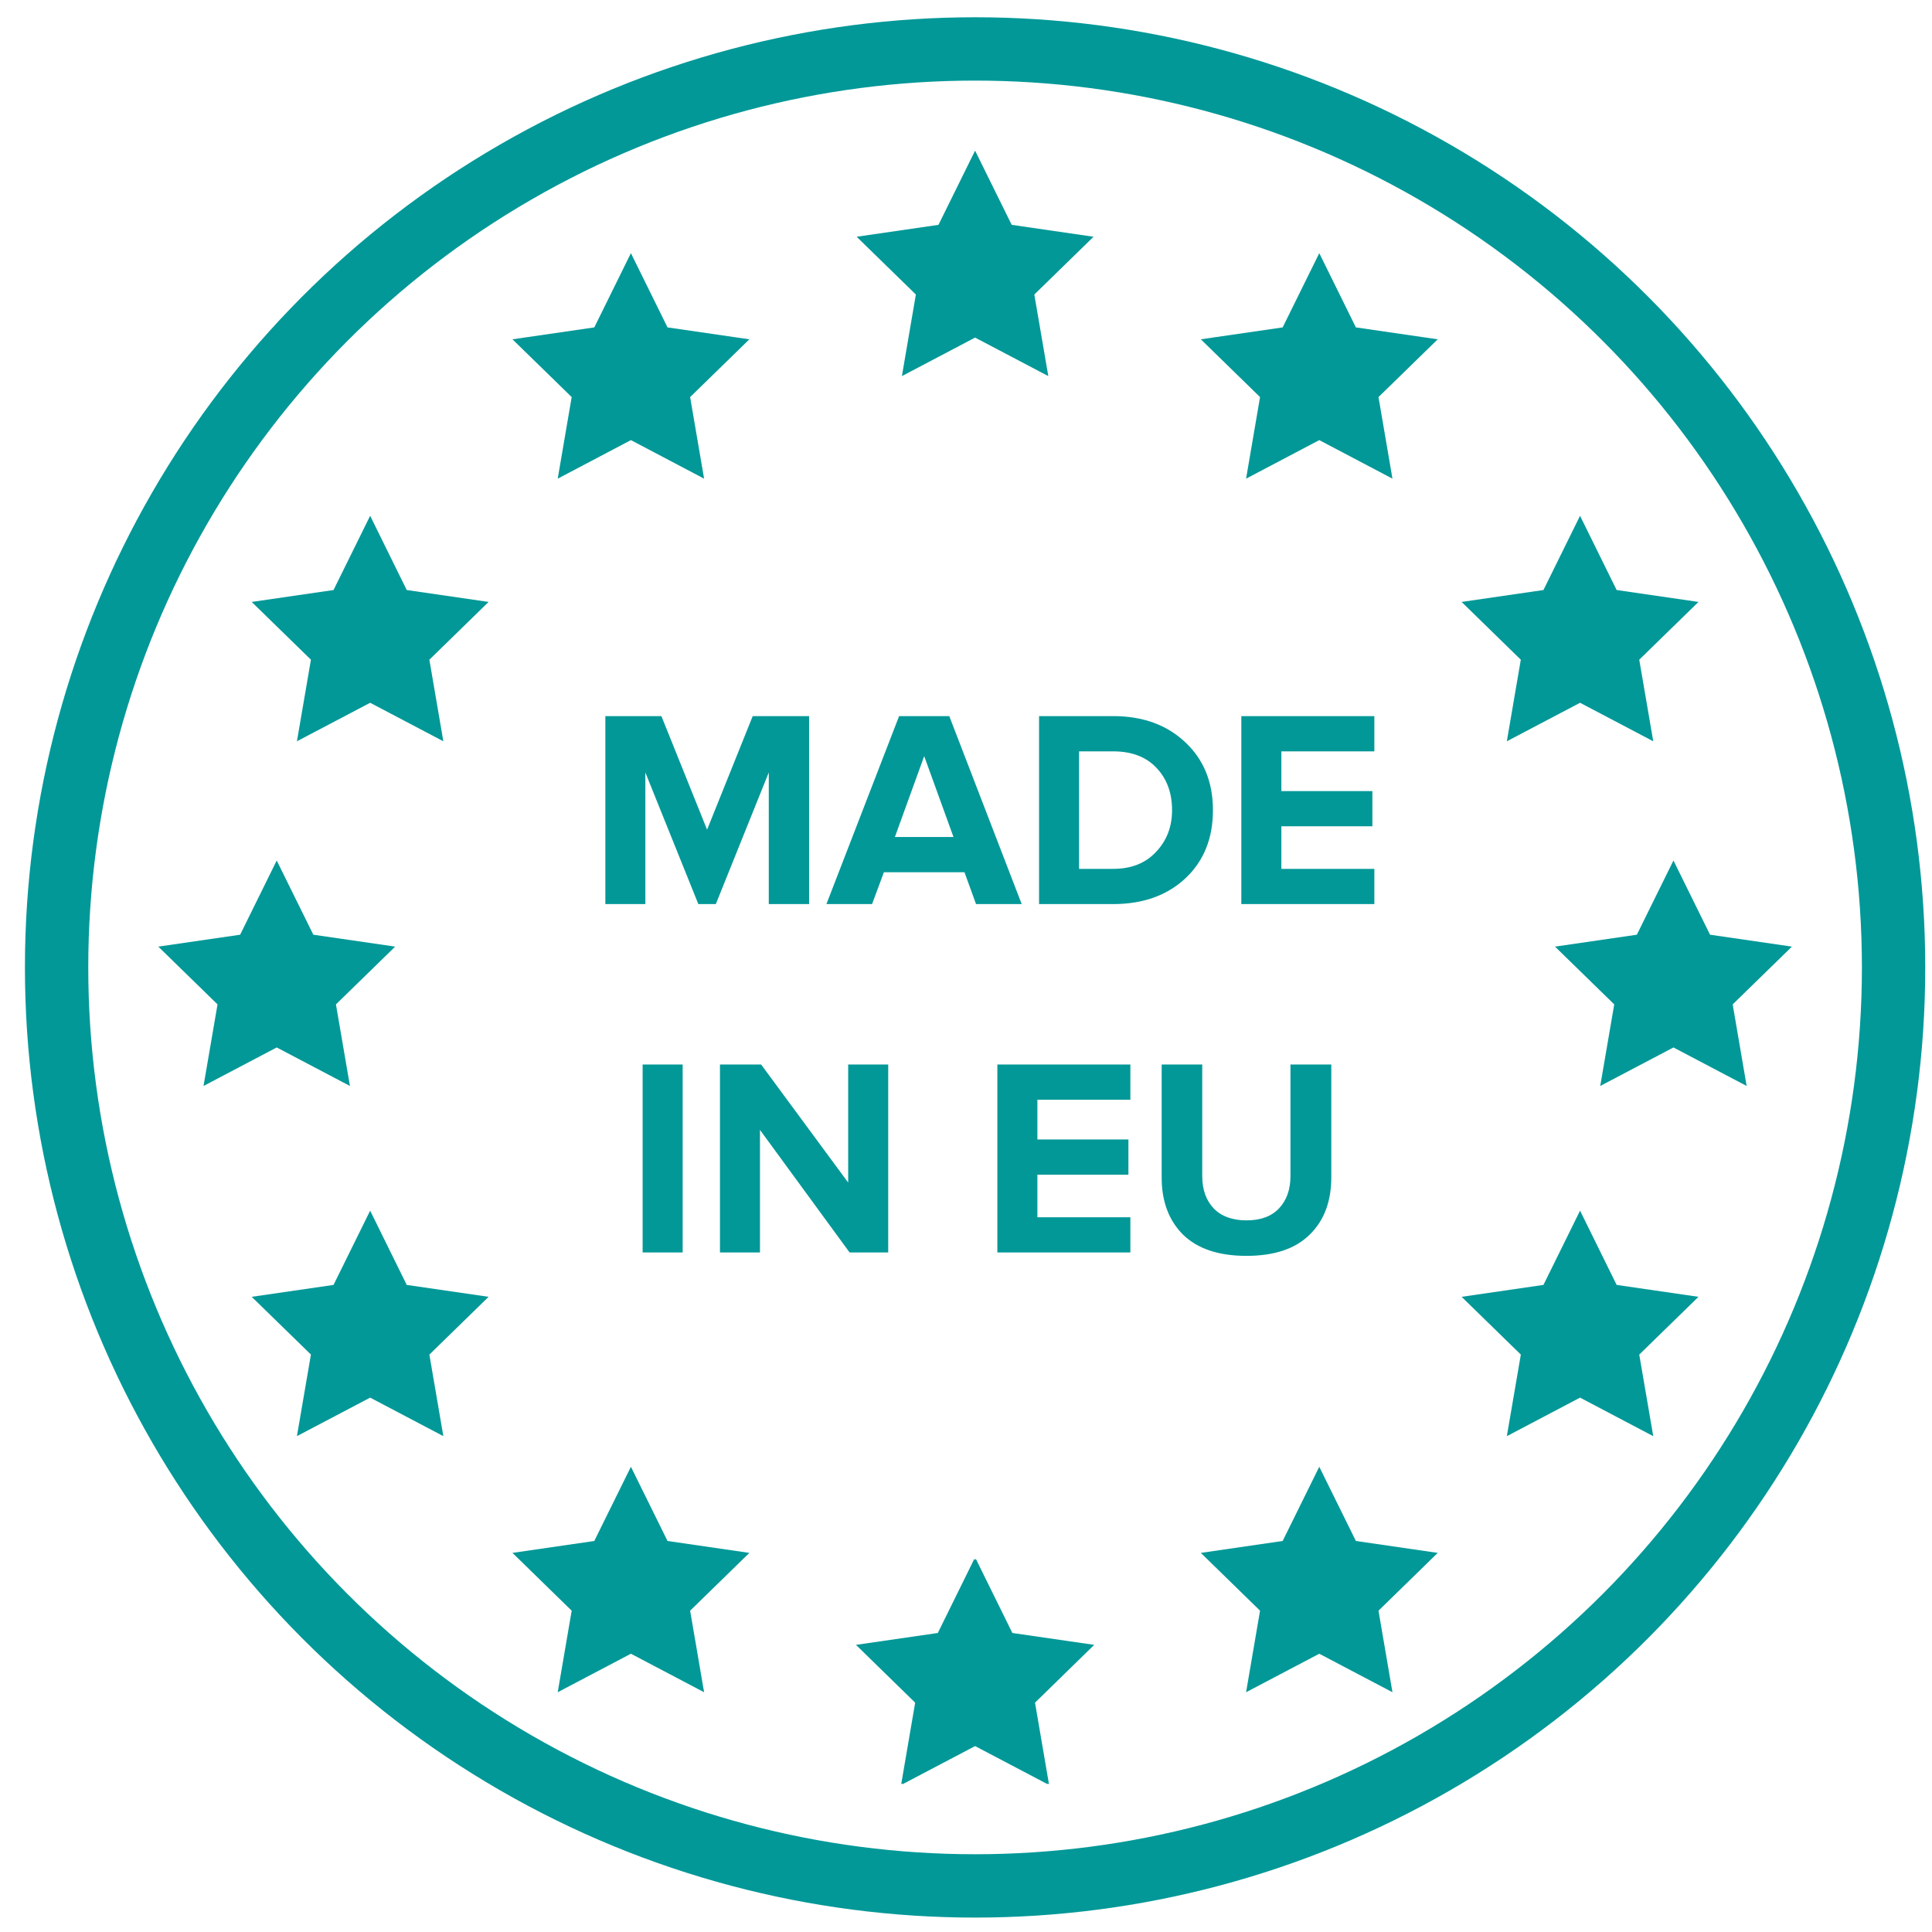 <svg xmlns="http://www.w3.org/2000/svg" fill="none" viewBox="0 0 61 61" height="61" width="61">
<path fill="#039898" d="M30.787 4.756L29.631 7.099L27.047 7.475L28.917 9.299L28.476 11.875L30.787 10.659L33.099 11.875L32.657 9.299L34.527 7.475L31.943 7.099L30.787 4.756ZM19.92 7.993L18.764 10.337L16.18 10.713L18.05 12.537L17.609 15.113L19.92 13.896L22.231 15.113L21.79 12.537L23.66 10.713L21.076 10.337L19.92 7.993ZM41.654 7.993L40.498 10.337L37.914 10.713L39.784 12.537L39.343 15.113L41.654 13.896L43.965 15.113L43.524 12.537L45.394 10.713L42.81 10.337L41.654 7.993ZM11.687 16.285L10.531 18.629L7.947 19.005L9.817 20.829L9.375 23.405L11.687 22.189L13.998 23.405L13.557 20.829L15.427 19.005L12.842 18.629L11.687 16.285ZM49.888 16.285L48.732 18.629L46.148 19.005L48.017 20.829L47.576 23.405L49.888 22.189L52.199 23.405L51.757 20.829L53.627 19.005L51.043 18.629L49.887 16.285L49.888 16.285ZM8.737 27.169L7.582 29.512L4.998 29.888L6.868 31.712L6.426 34.288L8.737 33.072L11.049 34.288L10.607 31.712L12.477 29.888L9.893 29.512L8.737 27.169V27.169ZM52.837 27.169L51.681 29.512L49.097 29.888L50.967 31.712L50.525 34.288L52.837 33.072L55.148 34.288L54.707 31.712L56.577 29.888L53.992 29.512L52.837 27.169V27.169ZM11.687 38.225L10.531 40.569L7.947 40.945L9.817 42.768L9.375 45.344L11.687 44.128L13.998 45.344L13.557 42.769L15.427 40.945L12.842 40.569L11.687 38.225ZM49.888 38.225L48.732 40.569L46.148 40.945L48.018 42.769L47.576 45.345L49.888 44.128L52.199 45.345L51.757 42.769L53.627 40.945L51.043 40.569L49.888 38.225V38.225ZM19.92 46.311L18.764 48.654L16.18 49.03L18.05 50.855L17.609 53.43L19.92 52.214L22.231 53.43L21.79 50.855L23.66 49.03L21.076 48.654L19.92 46.311ZM41.654 46.311L40.498 48.654L37.914 49.03L39.784 50.855L39.343 53.43L41.654 52.214L43.965 53.43L43.524 50.855L45.394 49.03L42.81 48.654L41.654 46.311ZM30.765 49.215L29.61 51.559L27.026 51.934L28.895 53.759L28.454 56.334L28.502 56.309L28.497 56.334L30.787 55.13L33.077 56.334L33.072 56.309L33.12 56.334L32.679 53.759L34.548 51.934L31.964 51.559L30.809 49.215L30.787 49.259L30.765 49.215H30.765Z"></path>
<path fill="#039898" d="M25.546 28.545H24.273V24.39L22.601 28.545H22.049L20.376 24.39V28.545H19.113V22.61H20.883L22.325 26.196L23.766 22.61H25.546V28.545ZM32.259 28.545H30.817L30.452 27.54H27.908L27.534 28.545H26.093L28.388 22.61H29.972L32.259 28.545ZM30.105 26.427L29.18 23.874L28.255 26.427H30.105ZM35.147 28.545H32.807V22.61H35.147C36.078 22.61 36.834 22.883 37.416 23.429C38.003 23.975 38.297 24.692 38.297 25.582C38.297 26.472 38.006 27.19 37.425 27.735C36.843 28.275 36.084 28.545 35.147 28.545ZM35.147 27.433C35.716 27.433 36.167 27.255 36.499 26.899C36.837 26.543 37.006 26.104 37.006 25.582C37.006 25.036 36.843 24.592 36.517 24.247C36.191 23.898 35.734 23.723 35.147 23.723H34.07V27.433H35.147ZM43.393 28.545H39.193V22.61H43.393V23.723H40.457V24.977H43.331V26.089H40.457V27.433H43.393V28.545ZM21.554 39.545H20.29V33.61H21.554V39.545ZM28.044 39.545H26.825L23.995 35.675V39.545H22.732V33.61H24.031L26.78 37.338V33.61H28.044V39.545ZM35.69 39.545H31.49V33.61H35.69V34.723H32.754V35.977H35.628V37.089H32.754V38.433H35.69V39.545ZM41.349 38.984C40.898 39.429 40.234 39.652 39.356 39.652C38.478 39.652 37.811 39.429 37.354 38.984C36.903 38.534 36.678 37.932 36.678 37.178V33.61H37.959V37.134C37.959 37.561 38.081 37.902 38.324 38.157C38.567 38.406 38.911 38.531 39.356 38.531C39.801 38.531 40.142 38.406 40.379 38.157C40.622 37.902 40.744 37.561 40.744 37.134V33.61H42.034V37.169C42.034 37.935 41.806 38.54 41.349 38.984Z"></path>
<circle stroke-width="2" stroke="#039898" r="29" cy="30.545" cx="30.787"></circle>
</svg>
